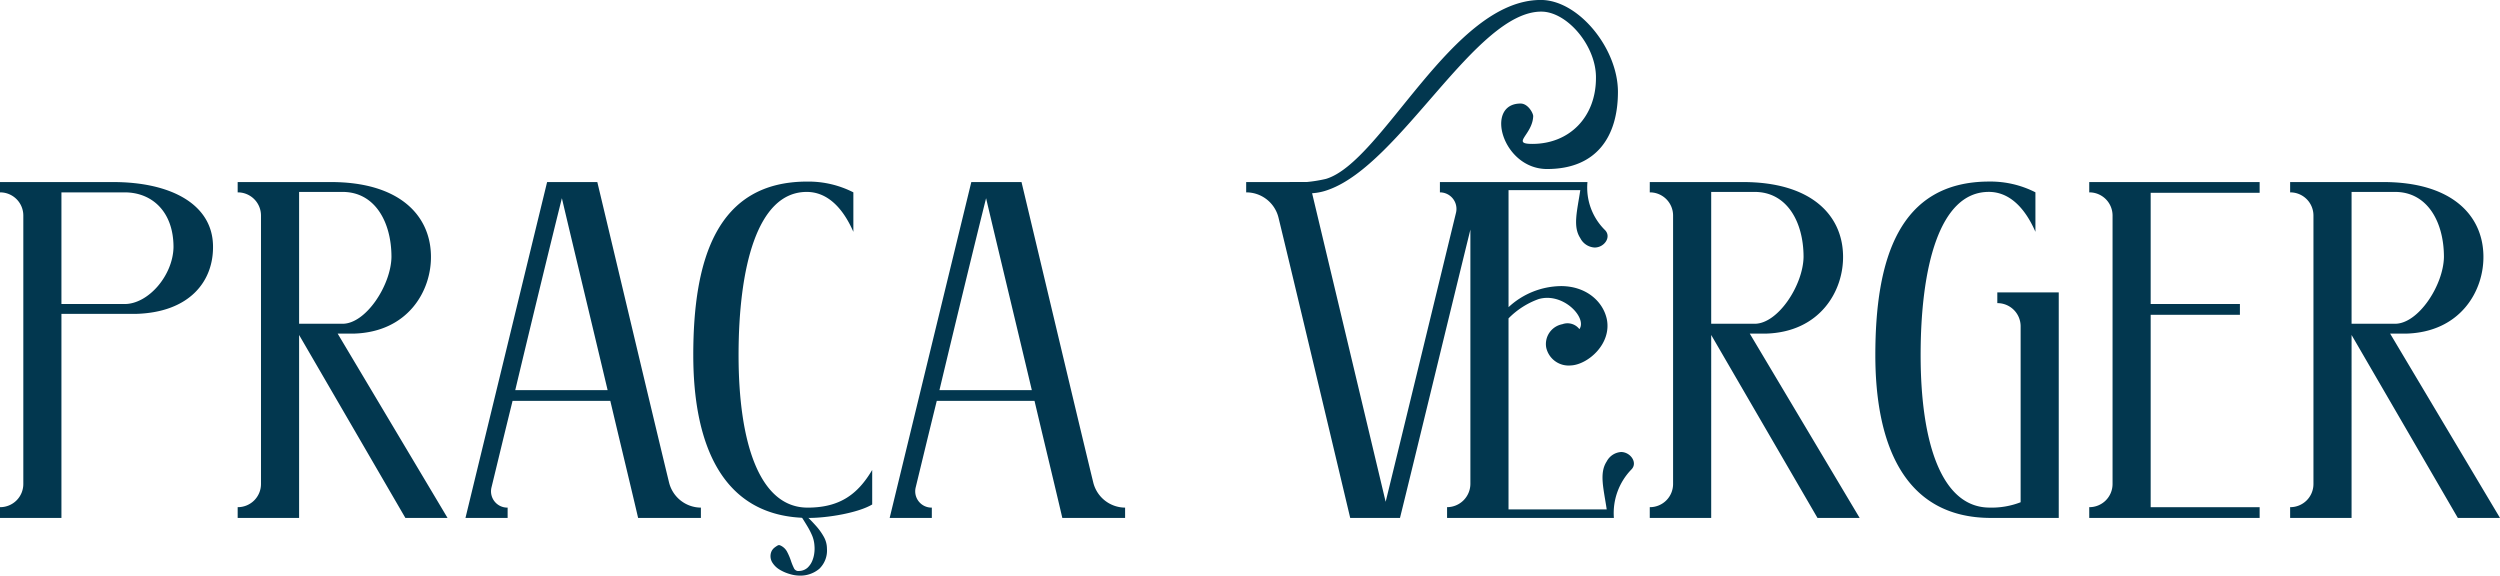 <svg xmlns="http://www.w3.org/2000/svg" width="373.525" height="86" viewBox="0 0 373.525 86">
  <g id="TÍTULO_Ç" data-name="TÍTULO + Ç" transform="translate(-6875.876 -12947.139)">
    <path id="Caminho_1741" data-name="Caminho 1741" d="M1.876,0h9.179V-30.485H22.11c8.174-.2,11.725-4.958,11.591-10.251-.134-6.1-6.231-9.447-14.941-9.447H1.876v1.541A3.46,3.46,0,0,1,5.36-45.158V-5.092A3.46,3.46,0,0,1,1.876-1.608Zm9.179-31.959V-48.642H20.5c4.154,0,7.3,2.948,7.3,8.174-.067,4.221-3.752,8.509-7.3,8.509ZM37.386-48.642a3.46,3.46,0,0,1,3.484,3.484V-5.092a3.46,3.46,0,0,1-3.484,3.484V0h9.179V-27.336L62.444,0h6.3L52.327-27.537h2.345c8.174-.2,11.725-6.432,11.591-11.725-.134-6.1-4.891-10.921-14.941-10.921H37.386Zm9.179-.067h6.5c4.824,0,7.3,4.489,7.3,9.715-.067,4.221-3.819,9.983-7.3,9.983h-6.5ZM77.72,0V-1.541a2.437,2.437,0,0,1-2.412-3.015c.67-2.747,1.809-7.5,3.149-12.931H93.063c1.742,7.37,3.35,14,4.154,17.487h9.38V-1.541a4.932,4.932,0,0,1-4.757-3.752C99.83-13.534,93-42.344,91.12-50.183h-7.5C81.271-40.535,73.5-8.576,71.422,0Zm1.139-19.095c2.412-10.117,5.36-22.244,6.968-28.676,1.541,6.566,4.355,18.224,6.834,28.676Zm26.6-5.226C105.458-11.591,109.411,0,122.744,0c2.747,0,7.3-.737,9.447-2.01V-7.169c-2.144,3.618-4.824,5.628-9.648,5.628-7.236,0-10.318-9.782-10.318-22.78s2.747-24.388,10.184-24.388c3.015,0,5.36,2.278,6.968,5.963v-5.9a14.781,14.781,0,0,0-6.9-1.608C108.942-50.25,105.458-38.592,105.458-24.321ZM141.1,0V-1.541a2.437,2.437,0,0,1-2.412-3.015c.67-2.747,1.809-7.5,3.149-12.931h14.606c1.742,7.37,3.35,14,4.154,17.487h9.38V-1.541a4.932,4.932,0,0,1-4.757-3.752c-2.01-8.241-8.844-37.051-10.72-44.89H147C144.653-40.535,136.881-8.576,134.8,0Zm1.139-19.095c2.412-10.117,5.36-22.244,6.968-28.676,1.541,6.566,4.355,18.224,6.834,28.676Zm45.828-31.088v1.541a4.951,4.951,0,0,1,4.824,3.752c2.01,8.241,8.844,36.984,10.72,44.89h7.437c1.943-7.839,7.37-30.284,10.519-43.081V-5.092a3.5,3.5,0,0,1-3.484,3.484V0h24.924a9.374,9.374,0,0,1,2.613-7.236c1-1.005-.134-2.613-1.541-2.613a2.618,2.618,0,0,0-2.144,1.407c-1.139,1.742-.469,4.02,0,7.169H227.264V-29.815a11.97,11.97,0,0,1,4.489-2.881c3.685-1.072,7.3,2.814,6.1,4.489a2.233,2.233,0,0,0-2.546-.737,3.013,3.013,0,0,0-2.412,3.484,3.419,3.419,0,0,0,3.618,2.68c2.546-.067,6.231-3.216,5.427-6.968-.6-2.68-3.149-4.891-6.834-4.891a11.708,11.708,0,0,0-7.839,3.149V-48.977h10.72c-.469,3.149-1.139,5.427,0,7.169a2.551,2.551,0,0,0,2.144,1.407c1.474,0,2.546-1.608,1.541-2.613a8.9,8.9,0,0,1-2.613-7.169H217.013v1.541a2.469,2.469,0,0,1,2.412,3.015c-1.943,7.973-7.973,32.83-10.519,43.215-2.613-10.988-8.576-35.979-10.988-46.1a8.484,8.484,0,0,0,2.479-.536c10.787-3.886,21.976-26.6,31.758-26.6,3.886,0,8.241,5.159,8.174,9.916,0,5.829-3.953,9.849-9.514,9.849-3.216,0,0-1.34.134-4.087.067-.4-.737-1.943-1.876-1.943-5.427,0-2.747,9.782,3.953,9.782,7.37,0,10.586-4.824,10.586-11.524,0-6.5-5.9-13.735-11.524-13.735-13.266,0-23.651,24.187-32.093,26.733a21.536,21.536,0,0,1-2.881.469Zm60.3,1.541a3.46,3.46,0,0,1,3.484,3.484V-5.092a3.46,3.46,0,0,1-3.484,3.484V0h9.179V-27.336L273.427,0h6.3L263.31-27.537h2.345c8.174-.2,11.725-6.432,11.591-11.725-.134-6.1-4.891-10.921-14.941-10.921H248.369Zm9.179-.067h6.5c4.824,0,7.3,4.489,7.3,9.715-.067,4.221-3.819,9.983-7.3,9.983h-6.5ZM282.07-24.321C282.07-11.591,286.023,0,299.356,0h10.117V-33.7h-9.179v1.608a3.46,3.46,0,0,1,3.484,3.484V-2.345a11.9,11.9,0,0,1-4.623.8c-7.236,0-10.318-9.782-10.318-22.78s2.747-24.388,10.184-24.388c3.015,0,5.36,2.278,6.968,5.963v-5.9a14.781,14.781,0,0,0-6.9-1.608C285.554-50.25,282.07-38.592,282.07-24.321Zm31.959-25.862v1.541a3.46,3.46,0,0,1,3.484,3.484V-5.092a3.46,3.46,0,0,1-3.484,3.484V0h25.46V-1.608H323.208V-30.351h13.333v-1.608H323.208V-48.575h16.281v-1.608Zm30.016,1.541a3.46,3.46,0,0,1,3.484,3.484V-5.092a3.46,3.46,0,0,1-3.484,3.484V0h9.179V-27.336L369.1,0h6.3L358.986-27.537h2.345c8.174-.2,11.725-6.432,11.591-11.725-.134-6.1-4.891-10.921-14.941-10.921H344.045Zm9.179-.067h6.5c4.824,0,7.3,4.489,7.3,9.715-.067,4.221-3.819,9.983-7.3,9.983h-6.5Z" transform="translate(6874 13024.523)" fill="#02374f"/>
    <g id="Ç" transform="translate(6991 13023)">
      <path id="Caminho_1574" data-name="Caminho 1574" d="M2.481,6.59A8.964,8.964,0,0,1,3.041,7.9a8.7,8.7,0,0,0,.454,1.121.719.719,0,0,0,.774.427,1.963,1.963,0,0,0,1.254-.48,2.932,2.932,0,0,0,.693-.988A4.4,4.4,0,0,0,6.536,6.8a4.966,4.966,0,0,0,.027-1.148,4.567,4.567,0,0,0-.347-1.494A10.9,10.9,0,0,0,5.523,2.8q-.4-.668-.827-1.334A8.772,8.772,0,0,1,3.948,0h.321A10.018,10.018,0,0,0,5.416,1.28q.72.693,1.387,1.441a9.025,9.025,0,0,1,1.148,1.6,3.645,3.645,0,0,1,.48,1.814A3.779,3.779,0,0,1,7.284,9.125a4.39,4.39,0,0,1-3.015,1.014A5.224,5.224,0,0,1,2.854,9.9a6.2,6.2,0,0,1-1.521-.668A3.228,3.228,0,0,1,.24,8.138,1.8,1.8,0,0,1,.106,6.617,1.373,1.373,0,0,1,.293,6.27,1.606,1.606,0,0,1,.64,5.923a3.967,3.967,0,0,1,.4-.267A.412.412,0,0,1,1.387,5.6a2.122,2.122,0,0,1,1.094.987" fill="#02374f"/>
    </g>
  </g>
</svg>
